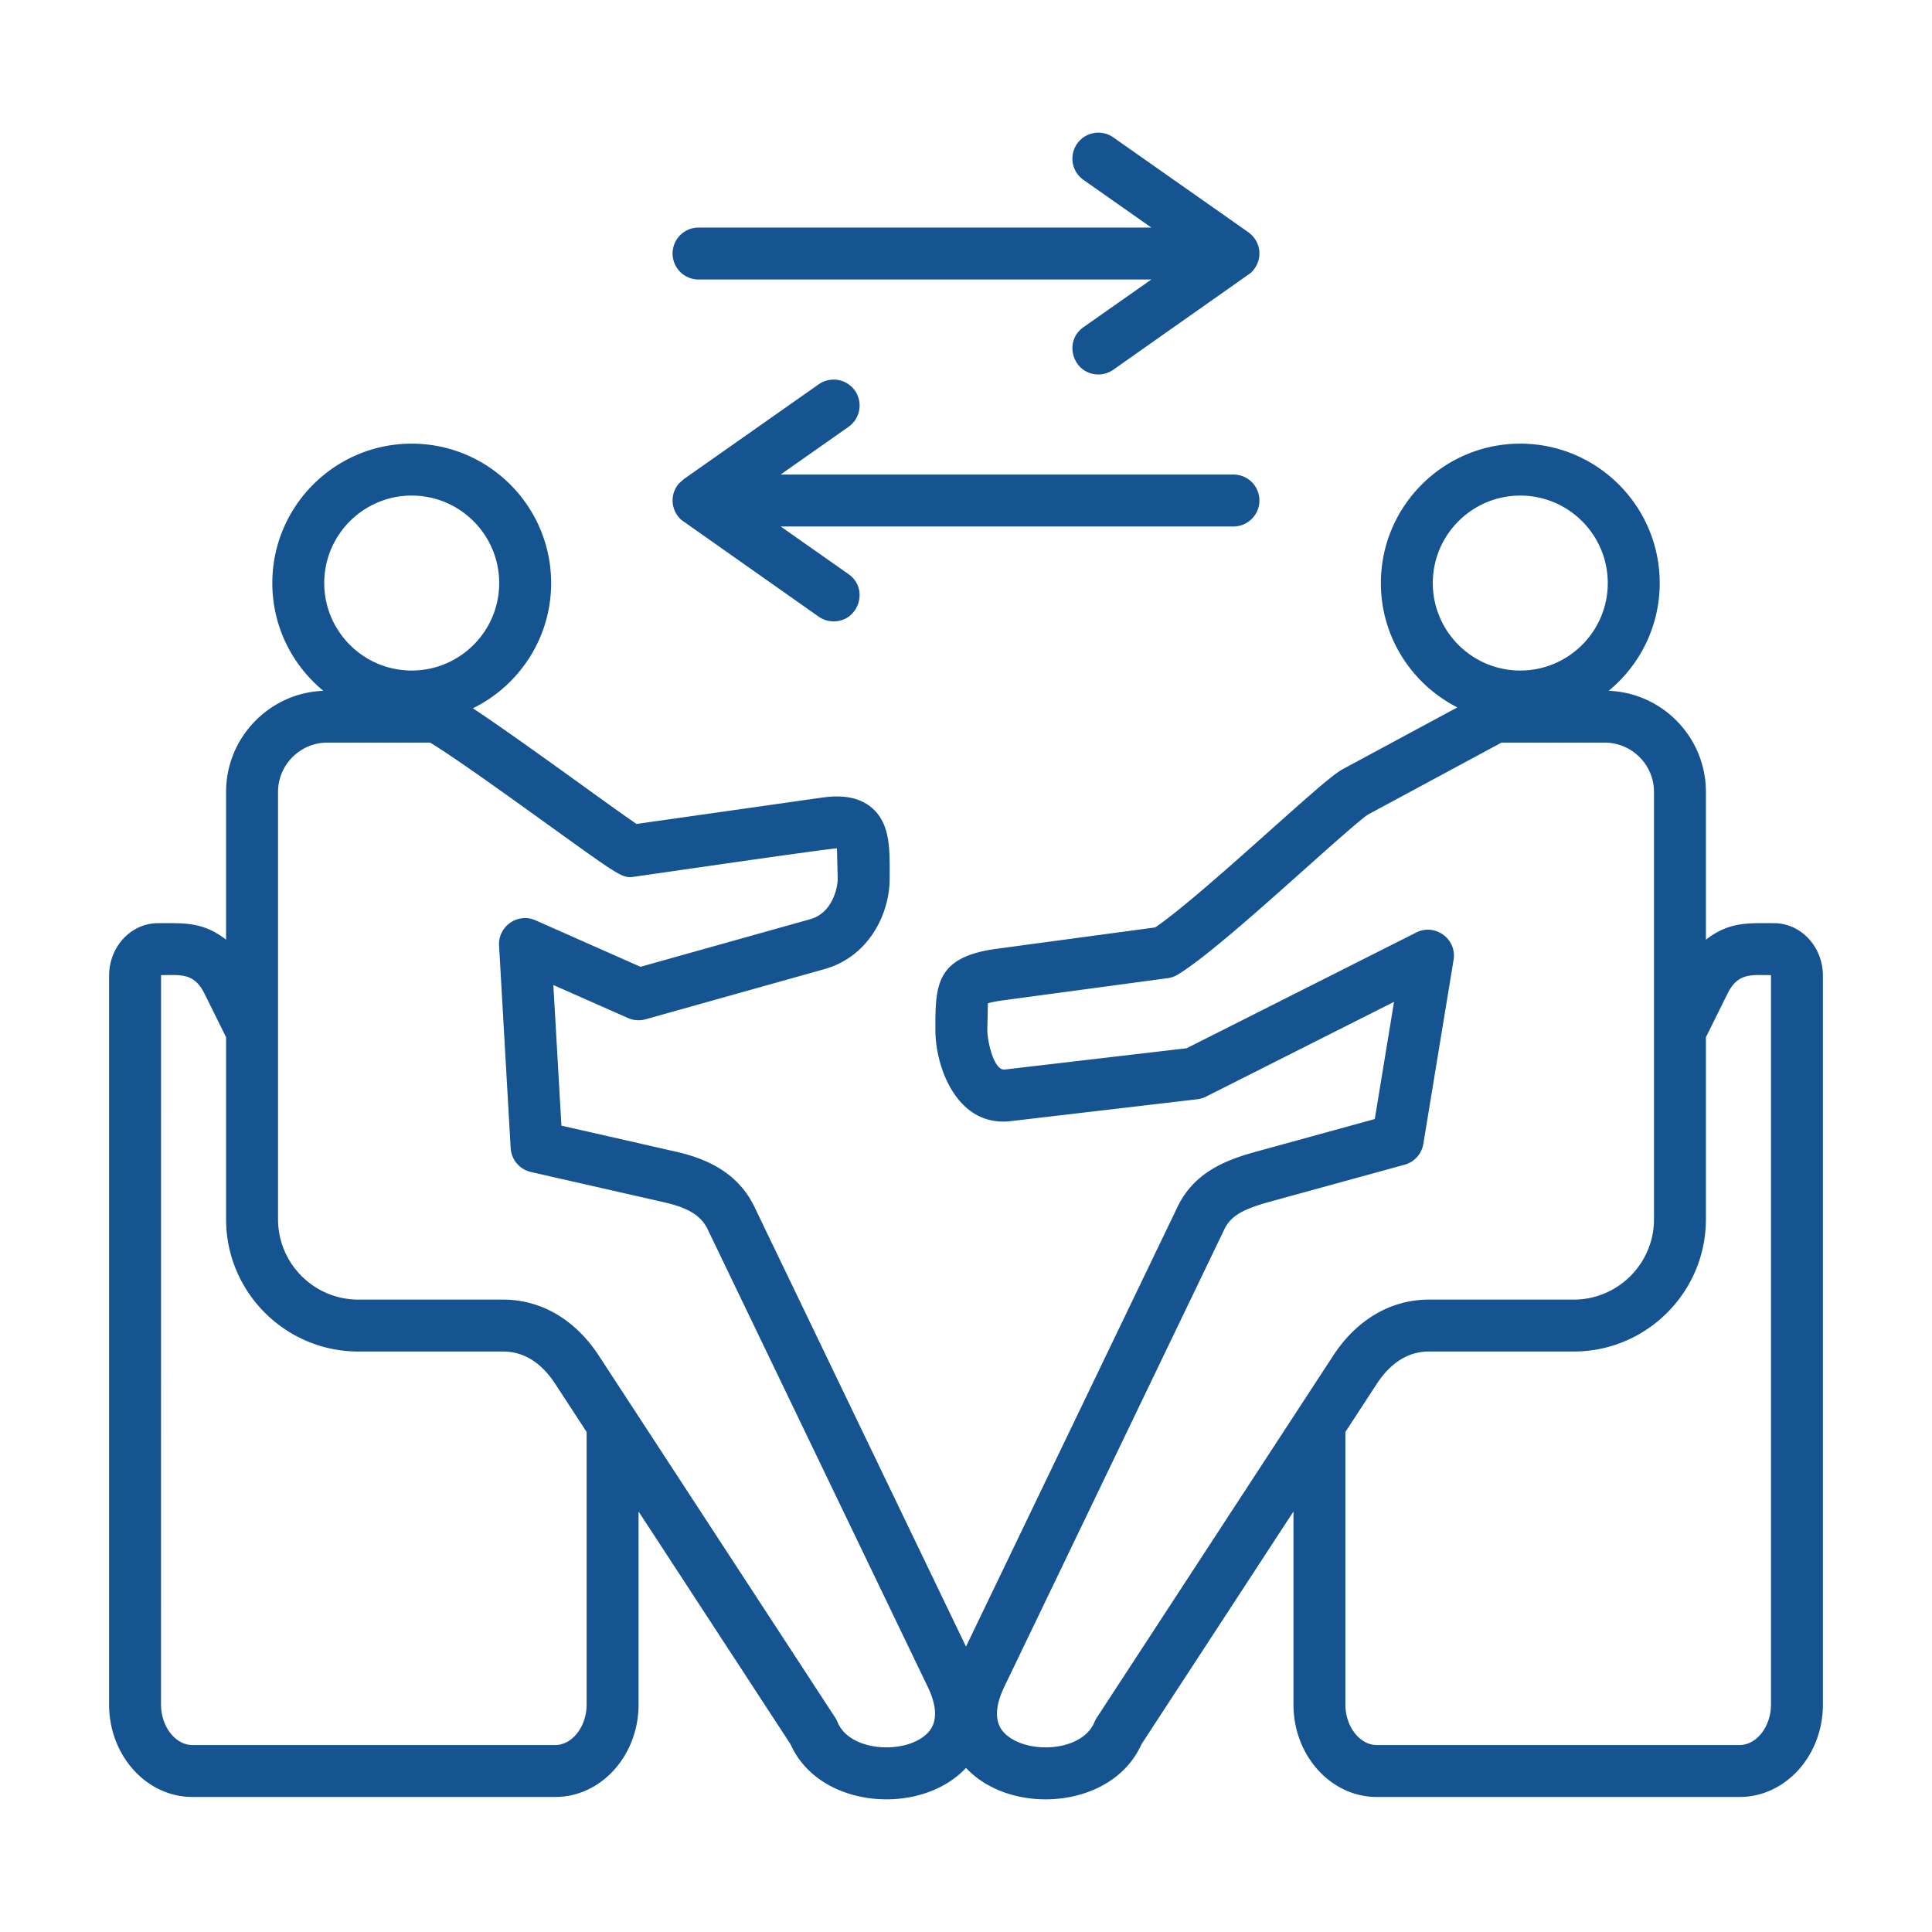 <svg xmlns="http://www.w3.org/2000/svg" version="1.1" xmlns:xlink="http://www.w3.org/1999/xlink" width="512" height="512" x="0" y="0" viewBox="0 0 500 500" style="enable-background:new 0 0 512 512" xml:space="preserve" class=""><g><path fill-rule="evenodd" d="M458.325 252.517c0-.062 0-.113-.006-.159-5.18 0-8.545-.656-11.291 4.898l-5.538 11.184v47.108c0 18.879-15.357 34.225-34.225 34.225h-37.436c-5.351 0-9.915 2.842-13.568 8.449l-8.075 12.367v70.546c0 5.68 3.709 10.476 8.109 10.476h93.921c4.4 0 8.109-4.796 8.109-10.476zm-113.322 98.361-61.151 93.65c-.232.351-.43.73-.595 1.127-3.076 7.466-16.246 8.328-22.249 3.777-1.325-1.002-5.346-4.06-1.082-12.922l56.933-118.356c1.619-3.358 4.553-5.153 11.642-7.107l35.007-9.621a6.718 6.718 0 0 0 4.853-5.396l7.826-47.612c.889-5.459-4.813-9.531-9.66-7.089l-59.424 29.956-47.08 5.51c-2.864.327-4.508-7.478-4.508-10.261l.153-6.869c.583-.193 1.756-.487 4.06-.798l42.499-5.725a6.81 6.81 0 0 0 2.599-.923c7.18-4.383 20.924-16.648 33.053-27.475 6.382-5.697 14.332-12.786 16.167-13.942l34.542-18.613h26.694c7.039 0 12.769 5.731 12.769 12.769v110.593c0 11.467-9.332 20.788-20.788 20.788h-37.436c-9.886-.002-18.702 5.168-24.824 14.539zM240.079 436.51l-56.933-118.356c-1.716-3.551-5-5.583-11.348-7.022l-34.412-7.826a6.74 6.74 0 0 1-5.227-6.172l-3.001-52.425c-.288-4.989 4.855-8.563 9.428-6.535l27.175 12.033 43.942-12.322c5.793-1.631 7.095-8.268 7.095-10.465l-.198-7.86c-2.014 0-46.322 6.473-52.329 7.316-3.143.436-3.143.447-21.79-12.979-10.663-7.679-24.967-17.973-31.168-21.711h-26.59c-7.039 0-12.769 5.731-12.769 12.769v110.593c0 11.467 9.326 20.788 20.793 20.788h37.43c9.887 0 18.704 5.17 24.82 14.542l61.157 93.65c.232.351.431.73.589 1.127 3.001 7.402 16.215 8.367 22.254 3.777 1.314-1.002 5.34-4.06 1.082-12.922zm-88.259-65.92v70.546c0 5.68-3.721 10.476-8.109 10.476H49.784c-4.4 0-8.109-4.796-8.109-10.476l.006-188.777c5.172 0 8.553-.655 11.297 4.898l5.533 11.184v47.108c0 18.879 15.363 34.225 34.236 34.225h37.43c5.346 0 9.915 2.842 13.568 8.449zM83.913 150.9c0 12.481 10.153 22.634 22.639 22.634 12.481 0 22.64-10.153 22.64-22.634 0-12.492-10.159-22.645-22.64-22.645-12.486 0-22.639 10.153-22.639 22.645zm286.895 0c0 12.481 10.153 22.634 22.64 22.634 12.486 0 22.639-10.153 22.639-22.634 0-12.492-10.153-22.645-22.639-22.645-12.487 0-22.64 10.153-22.64 22.645zm100.96 101.617v188.619c0 13.188-9.666 23.914-21.552 23.914h-93.921c-11.88 0-21.547-10.725-21.547-23.914v-49.962l-39.327 60.223c-2.871 6.404-8.63 11.065-16.303 13.154-10.045 2.724-22.061.507-29.117-7.016-7.056 7.521-19.062 9.739-29.112 7.016-7.684-2.09-13.443-6.75-16.309-13.154l-39.322-60.223v49.962c0 13.188-9.666 23.914-21.546 23.914H49.784c-11.88 0-21.552-10.725-21.552-23.914V252.517c0-7.497 5.674-13.602 12.656-13.602 6.749 0 11.622-.398 17.622 4.276v-38.235c0-14.1 11.195-25.635 25.165-26.178-8.058-6.625-13.2-16.665-13.2-27.878 0-19.904 16.184-36.083 36.077-36.083s36.083 16.178 36.083 36.083c0 14.208-8.273 26.53-20.25 32.407 7.311 4.825 18.115 12.6 27.957 19.678 5.453 3.941 11.512 8.296 14.389 10.255l47.821-6.795c3.709-.527 9.111-.827 13.137 2.667 4.887 4.252 4.569 11.061 4.553 18.307 0 8.987-5.289 20.142-16.92 23.404l-46.264 12.973a6.745 6.745 0 0 1-4.53-.328l-19.321-8.551 2.089 36.4 29.48 6.699c6.546 1.489 15.805 4.592 20.471 14.315L250 426.136l54.747-113.803c4.236-8.8 12.203-12.044 20.188-14.242l30.856-8.483 4.983-30.33-48.682 24.542a6.918 6.918 0 0 1-2.248.668l-48.252 5.657c-13.734 1.62-19.513-13.667-19.513-23.614 0-11.429-.037-18.847 15.85-20.986l41.02-5.527c6.637-4.474 20.046-16.433 29.984-25.307 11.58-10.34 16.201-14.372 18.681-15.714l29.548-15.923c-11.727-5.957-19.791-18.143-19.791-32.175 0-19.904 16.184-36.083 36.077-36.083 19.899 0 36.083 16.178 36.083 36.083 0 11.212-5.147 21.252-13.2 27.878 13.97.544 25.159 12.078 25.159 26.178v38.235c5.99-4.674 10.887-4.276 17.628-4.276 6.976.002 12.65 6.106 12.65 13.603zM180.785 72.336h117.178l-17.571 12.345c-5.368 3.779-2.635 12.226 3.868 12.226 1.337 0 2.69-.396 3.862-1.218l35.556-25.046c3.269-3.058 2.953-7.996-.668-10.583l-34.888-24.508c-3.035-2.129-7.226-1.404-9.36 1.631a6.724 6.724 0 0 0 1.631 9.366l17.571 12.345H180.785a6.721 6.721 0 0 0 0 13.442zm138.43 63.915a6.723 6.723 0 0 0 6.722-6.722 6.715 6.715 0 0 0-6.722-6.721H202.031l17.583-12.356c3.03-2.135 3.76-6.325 1.631-9.366a6.733 6.733 0 0 0-9.366-1.625l-34.882 24.514-1.28 1.138c-2.418 2.782-2.152 6.957.629 9.451l35.533 25.029a6.718 6.718 0 0 0 3.862 1.217c6.519 0 9.227-8.448 3.873-12.214l-17.571-12.345z" clip-rule="evenodd" fill="#155491" opacity="1" data-original="#000000"></path></g></svg>